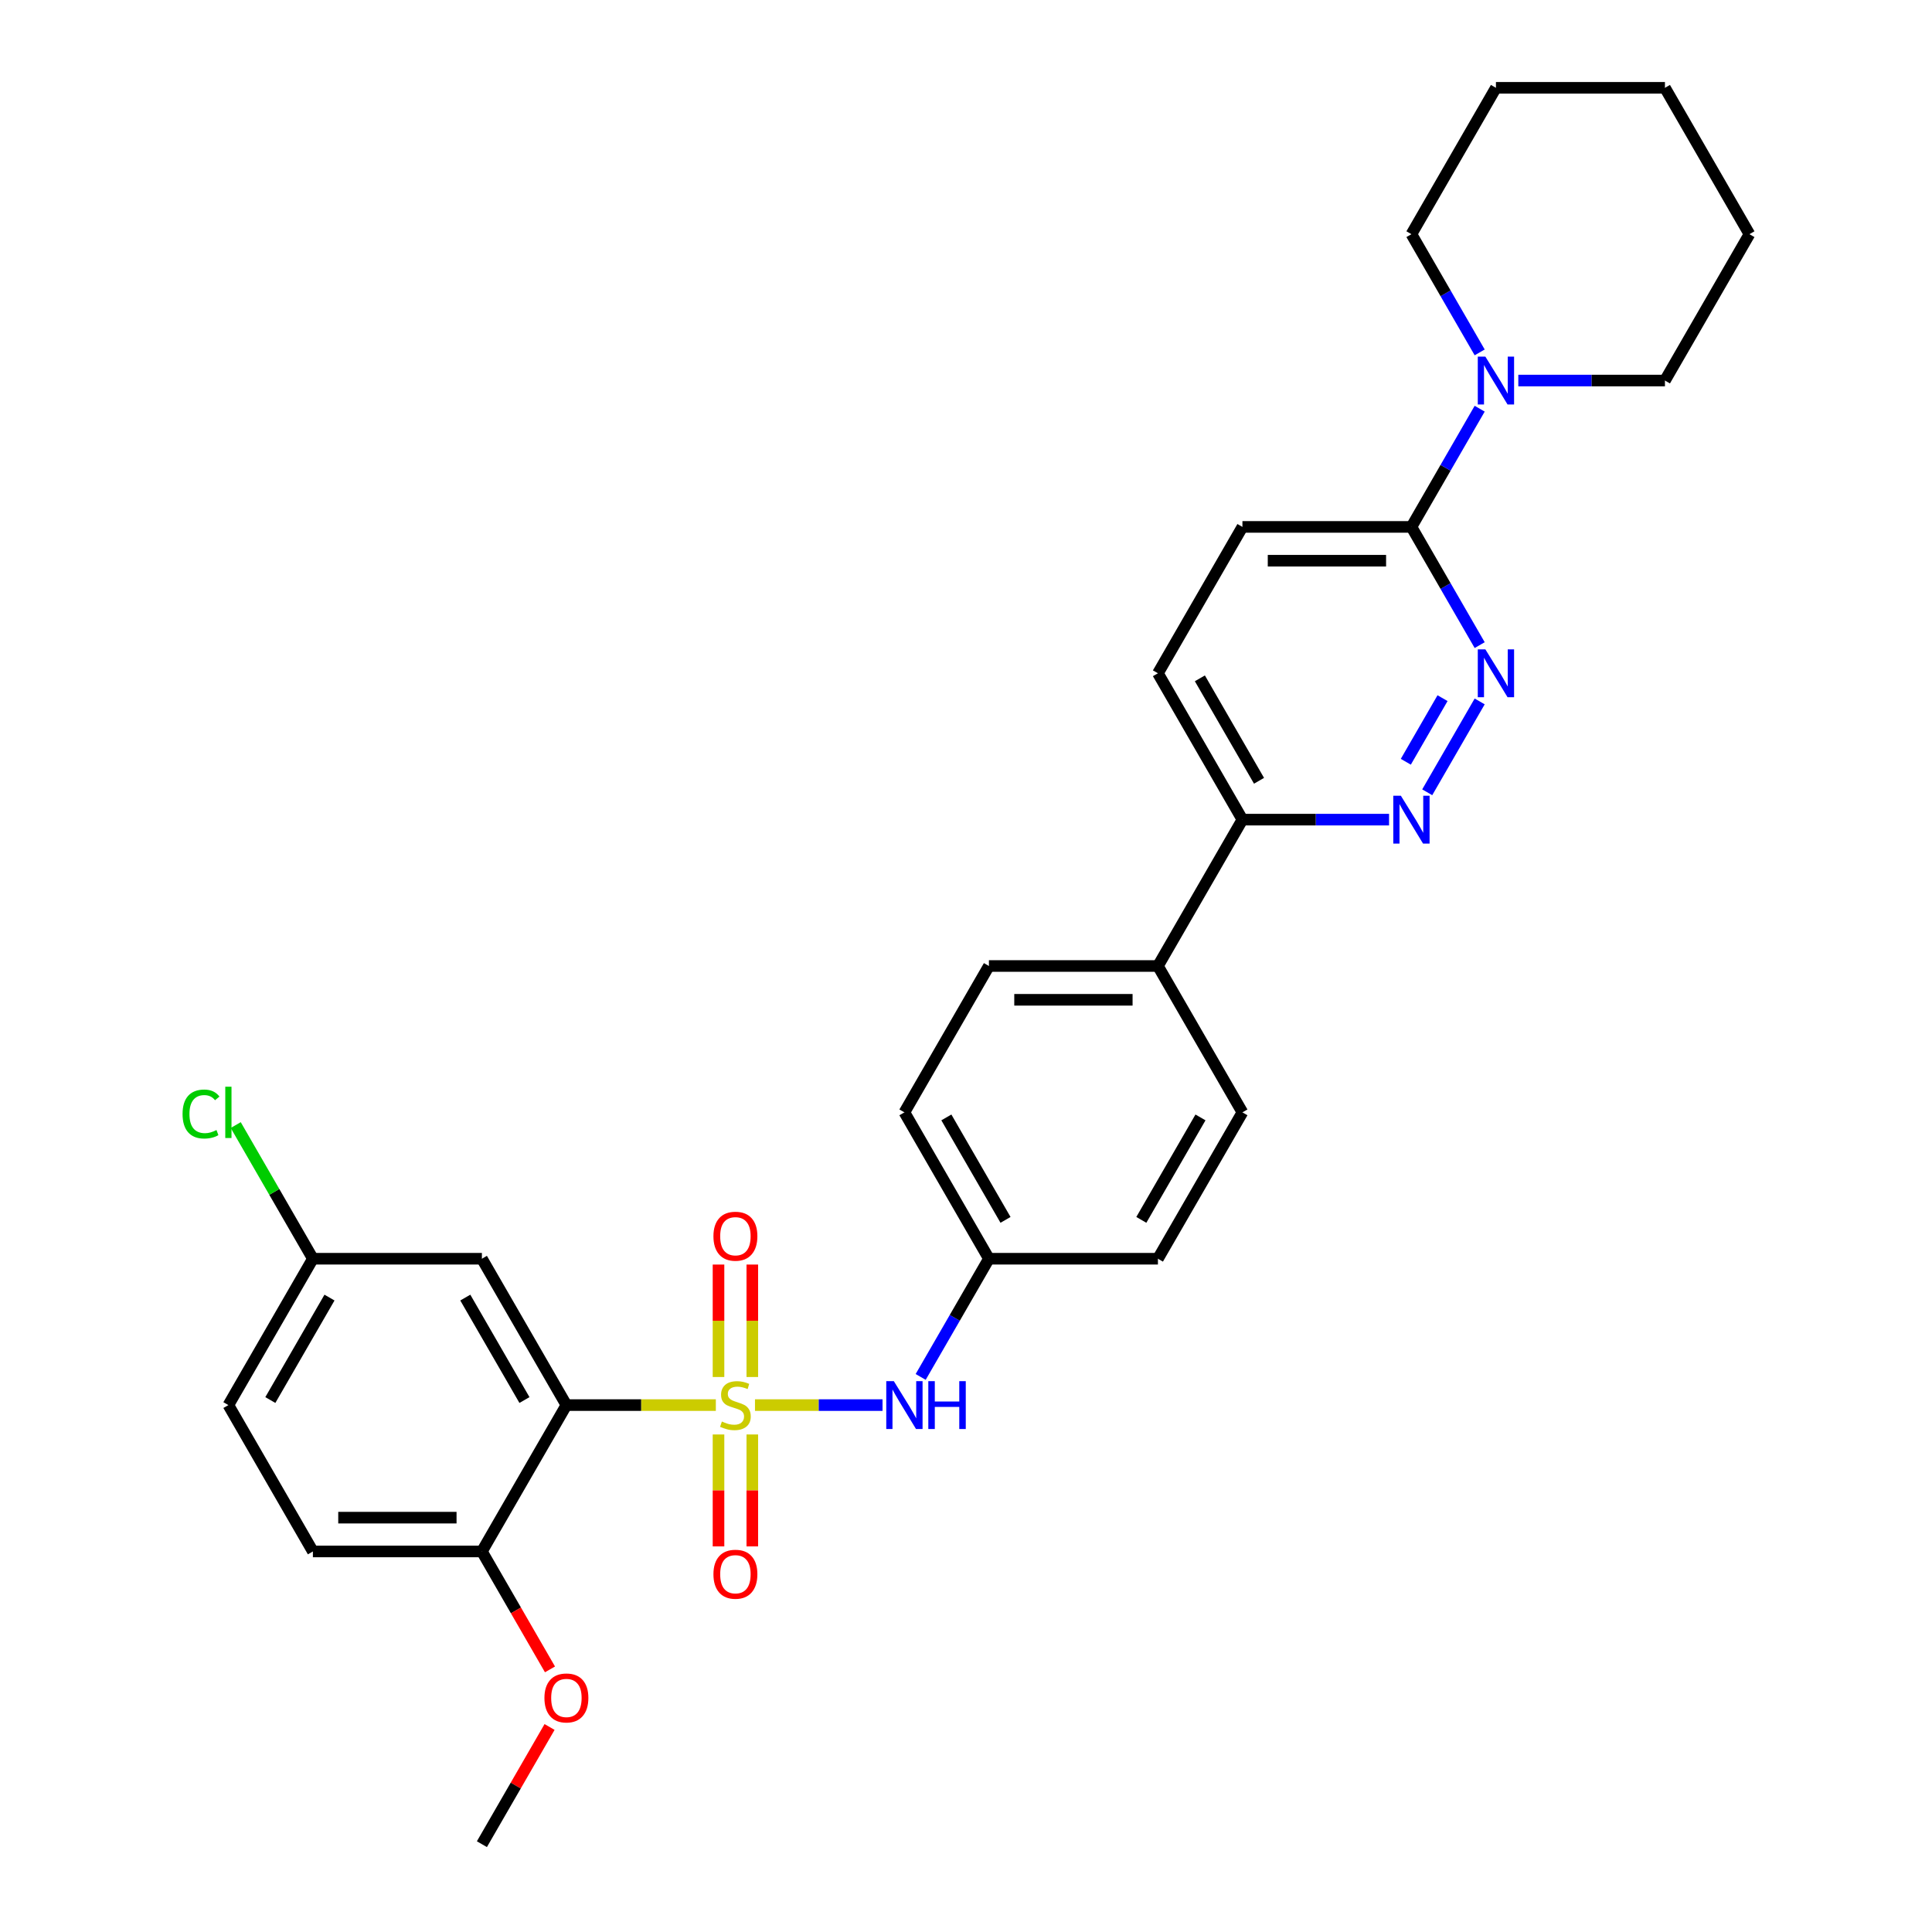 <?xml version='1.0' encoding='iso-8859-1'?>
<svg version='1.1' baseProfile='full'
              xmlns='http://www.w3.org/2000/svg'
                      xmlns:rdkit='http://www.rdkit.org/xml'
                      xmlns:xlink='http://www.w3.org/1999/xlink'
                  xml:space='preserve'
width='1000px' height='1000px' viewBox='0 0 1000 1000'>
<!-- END OF HEADER -->
<rect style='opacity:1.0;fill:#FFFFFF;stroke:none' width='1000' height='1000' x='0' y='0'> </rect>
<path class='bond-0' d='M 370.516,727.273 L 331.842,727.273' style='fill:none;fill-rule:evenodd;stroke:#CCCC00;stroke-width:6px;stroke-linecap:butt;stroke-linejoin:miter;stroke-opacity:1' />
<path class='bond-0' d='M 331.842,727.273 L 293.169,727.273' style='fill:none;fill-rule:evenodd;stroke:#000000;stroke-width:6px;stroke-linecap:butt;stroke-linejoin:miter;stroke-opacity:1' />
<path class='bond-2' d='M 390.776,727.273 L 423.785,727.273' style='fill:none;fill-rule:evenodd;stroke:#CCCC00;stroke-width:6px;stroke-linecap:butt;stroke-linejoin:miter;stroke-opacity:1' />
<path class='bond-2' d='M 423.785,727.273 L 456.795,727.273' style='fill:none;fill-rule:evenodd;stroke:#0000FF;stroke-width:6px;stroke-linecap:butt;stroke-linejoin:miter;stroke-opacity:1' />
<path class='bond-7' d='M 389.394,712.734 L 389.394,683.632' style='fill:none;fill-rule:evenodd;stroke:#CCCC00;stroke-width:6px;stroke-linecap:butt;stroke-linejoin:miter;stroke-opacity:1' />
<path class='bond-7' d='M 389.394,683.632 L 389.394,654.531' style='fill:none;fill-rule:evenodd;stroke:#FF0000;stroke-width:6px;stroke-linecap:butt;stroke-linejoin:miter;stroke-opacity:1' />
<path class='bond-7' d='M 371.898,712.734 L 371.898,683.632' style='fill:none;fill-rule:evenodd;stroke:#CCCC00;stroke-width:6px;stroke-linecap:butt;stroke-linejoin:miter;stroke-opacity:1' />
<path class='bond-7' d='M 371.898,683.632 L 371.898,654.531' style='fill:none;fill-rule:evenodd;stroke:#FF0000;stroke-width:6px;stroke-linecap:butt;stroke-linejoin:miter;stroke-opacity:1' />
<path class='bond-8' d='M 371.898,742.476 L 371.898,771.446' style='fill:none;fill-rule:evenodd;stroke:#CCCC00;stroke-width:6px;stroke-linecap:butt;stroke-linejoin:miter;stroke-opacity:1' />
<path class='bond-8' d='M 371.898,771.446 L 371.898,800.416' style='fill:none;fill-rule:evenodd;stroke:#FF0000;stroke-width:6px;stroke-linecap:butt;stroke-linejoin:miter;stroke-opacity:1' />
<path class='bond-8' d='M 389.394,742.476 L 389.394,771.446' style='fill:none;fill-rule:evenodd;stroke:#CCCC00;stroke-width:6px;stroke-linecap:butt;stroke-linejoin:miter;stroke-opacity:1' />
<path class='bond-8' d='M 389.394,771.446 L 389.394,800.416' style='fill:none;fill-rule:evenodd;stroke:#FF0000;stroke-width:6px;stroke-linecap:butt;stroke-linejoin:miter;stroke-opacity:1' />
<path class='bond-6' d='M 293.169,727.273 L 249.43,651.515' style='fill:none;fill-rule:evenodd;stroke:#000000;stroke-width:6px;stroke-linecap:butt;stroke-linejoin:miter;stroke-opacity:1' />
<path class='bond-6' d='M 271.456,724.657 L 240.839,671.627' style='fill:none;fill-rule:evenodd;stroke:#000000;stroke-width:6px;stroke-linecap:butt;stroke-linejoin:miter;stroke-opacity:1' />
<path class='bond-9' d='M 293.169,727.273 L 249.43,803.03' style='fill:none;fill-rule:evenodd;stroke:#000000;stroke-width:6px;stroke-linecap:butt;stroke-linejoin:miter;stroke-opacity:1' />
<path class='bond-1' d='M 765.88,363.059 L 738.726,410.089' style='fill:none;fill-rule:evenodd;stroke:#0000FF;stroke-width:6px;stroke-linecap:butt;stroke-linejoin:miter;stroke-opacity:1' />
<path class='bond-1' d='M 746.655,361.365 L 727.648,394.287' style='fill:none;fill-rule:evenodd;stroke:#0000FF;stroke-width:6px;stroke-linecap:butt;stroke-linejoin:miter;stroke-opacity:1' />
<path class='bond-32' d='M 765.88,333.911 L 748.217,303.319' style='fill:none;fill-rule:evenodd;stroke:#0000FF;stroke-width:6px;stroke-linecap:butt;stroke-linejoin:miter;stroke-opacity:1' />
<path class='bond-32' d='M 748.217,303.319 L 730.555,272.727' style='fill:none;fill-rule:evenodd;stroke:#000000;stroke-width:6px;stroke-linecap:butt;stroke-linejoin:miter;stroke-opacity:1' />
<path class='bond-14' d='M 476.537,712.699 L 494.2,682.107' style='fill:none;fill-rule:evenodd;stroke:#0000FF;stroke-width:6px;stroke-linecap:butt;stroke-linejoin:miter;stroke-opacity:1' />
<path class='bond-14' d='M 494.2,682.107 L 511.862,651.515' style='fill:none;fill-rule:evenodd;stroke:#000000;stroke-width:6px;stroke-linecap:butt;stroke-linejoin:miter;stroke-opacity:1' />
<path class='bond-3' d='M 718.973,424.242 L 681.026,424.242' style='fill:none;fill-rule:evenodd;stroke:#0000FF;stroke-width:6px;stroke-linecap:butt;stroke-linejoin:miter;stroke-opacity:1' />
<path class='bond-3' d='M 681.026,424.242 L 643.078,424.242' style='fill:none;fill-rule:evenodd;stroke:#000000;stroke-width:6px;stroke-linecap:butt;stroke-linejoin:miter;stroke-opacity:1' />
<path class='bond-4' d='M 730.555,272.727 L 643.078,272.727' style='fill:none;fill-rule:evenodd;stroke:#000000;stroke-width:6px;stroke-linecap:butt;stroke-linejoin:miter;stroke-opacity:1' />
<path class='bond-4' d='M 717.434,290.223 L 656.199,290.223' style='fill:none;fill-rule:evenodd;stroke:#000000;stroke-width:6px;stroke-linecap:butt;stroke-linejoin:miter;stroke-opacity:1' />
<path class='bond-5' d='M 730.555,272.727 L 748.217,242.135' style='fill:none;fill-rule:evenodd;stroke:#000000;stroke-width:6px;stroke-linecap:butt;stroke-linejoin:miter;stroke-opacity:1' />
<path class='bond-5' d='M 748.217,242.135 L 765.88,211.543' style='fill:none;fill-rule:evenodd;stroke:#0000FF;stroke-width:6px;stroke-linecap:butt;stroke-linejoin:miter;stroke-opacity:1' />
<path class='bond-24' d='M 785.876,196.97 L 823.824,196.97' style='fill:none;fill-rule:evenodd;stroke:#0000FF;stroke-width:6px;stroke-linecap:butt;stroke-linejoin:miter;stroke-opacity:1' />
<path class='bond-24' d='M 823.824,196.97 L 861.771,196.97' style='fill:none;fill-rule:evenodd;stroke:#000000;stroke-width:6px;stroke-linecap:butt;stroke-linejoin:miter;stroke-opacity:1' />
<path class='bond-25' d='M 765.88,182.396 L 748.217,151.804' style='fill:none;fill-rule:evenodd;stroke:#0000FF;stroke-width:6px;stroke-linecap:butt;stroke-linejoin:miter;stroke-opacity:1' />
<path class='bond-25' d='M 748.217,151.804 L 730.555,121.212' style='fill:none;fill-rule:evenodd;stroke:#000000;stroke-width:6px;stroke-linecap:butt;stroke-linejoin:miter;stroke-opacity:1' />
<path class='bond-16' d='M 249.43,651.515 L 161.953,651.515' style='fill:none;fill-rule:evenodd;stroke:#000000;stroke-width:6px;stroke-linecap:butt;stroke-linejoin:miter;stroke-opacity:1' />
<path class='bond-15' d='M 249.43,803.03 L 161.953,803.03' style='fill:none;fill-rule:evenodd;stroke:#000000;stroke-width:6px;stroke-linecap:butt;stroke-linejoin:miter;stroke-opacity:1' />
<path class='bond-15' d='M 236.308,785.535 L 175.074,785.535' style='fill:none;fill-rule:evenodd;stroke:#000000;stroke-width:6px;stroke-linecap:butt;stroke-linejoin:miter;stroke-opacity:1' />
<path class='bond-23' d='M 249.43,803.03 L 267.052,833.552' style='fill:none;fill-rule:evenodd;stroke:#000000;stroke-width:6px;stroke-linecap:butt;stroke-linejoin:miter;stroke-opacity:1' />
<path class='bond-23' d='M 267.052,833.552 L 284.674,864.074' style='fill:none;fill-rule:evenodd;stroke:#FF0000;stroke-width:6px;stroke-linecap:butt;stroke-linejoin:miter;stroke-opacity:1' />
<path class='bond-10' d='M 643.078,424.242 L 599.339,500' style='fill:none;fill-rule:evenodd;stroke:#000000;stroke-width:6px;stroke-linecap:butt;stroke-linejoin:miter;stroke-opacity:1' />
<path class='bond-13' d='M 643.078,424.242 L 599.339,348.485' style='fill:none;fill-rule:evenodd;stroke:#000000;stroke-width:6px;stroke-linecap:butt;stroke-linejoin:miter;stroke-opacity:1' />
<path class='bond-13' d='M 651.669,404.131 L 621.052,351.101' style='fill:none;fill-rule:evenodd;stroke:#000000;stroke-width:6px;stroke-linecap:butt;stroke-linejoin:miter;stroke-opacity:1' />
<path class='bond-11' d='M 599.339,500 L 511.862,500' style='fill:none;fill-rule:evenodd;stroke:#000000;stroke-width:6px;stroke-linecap:butt;stroke-linejoin:miter;stroke-opacity:1' />
<path class='bond-11' d='M 586.218,517.495 L 524.984,517.495' style='fill:none;fill-rule:evenodd;stroke:#000000;stroke-width:6px;stroke-linecap:butt;stroke-linejoin:miter;stroke-opacity:1' />
<path class='bond-30' d='M 599.339,500 L 643.078,575.758' style='fill:none;fill-rule:evenodd;stroke:#000000;stroke-width:6px;stroke-linecap:butt;stroke-linejoin:miter;stroke-opacity:1' />
<path class='bond-12' d='M 643.078,272.727 L 599.339,348.485' style='fill:none;fill-rule:evenodd;stroke:#000000;stroke-width:6px;stroke-linecap:butt;stroke-linejoin:miter;stroke-opacity:1' />
<path class='bond-19' d='M 511.862,651.515 L 599.339,651.515' style='fill:none;fill-rule:evenodd;stroke:#000000;stroke-width:6px;stroke-linecap:butt;stroke-linejoin:miter;stroke-opacity:1' />
<path class='bond-20' d='M 511.862,651.515 L 468.123,575.758' style='fill:none;fill-rule:evenodd;stroke:#000000;stroke-width:6px;stroke-linecap:butt;stroke-linejoin:miter;stroke-opacity:1' />
<path class='bond-20' d='M 520.453,631.404 L 489.836,578.373' style='fill:none;fill-rule:evenodd;stroke:#000000;stroke-width:6px;stroke-linecap:butt;stroke-linejoin:miter;stroke-opacity:1' />
<path class='bond-21' d='M 161.953,803.03 L 118.214,727.273' style='fill:none;fill-rule:evenodd;stroke:#000000;stroke-width:6px;stroke-linecap:butt;stroke-linejoin:miter;stroke-opacity:1' />
<path class='bond-22' d='M 161.953,651.515 L 141.982,616.924' style='fill:none;fill-rule:evenodd;stroke:#000000;stroke-width:6px;stroke-linecap:butt;stroke-linejoin:miter;stroke-opacity:1' />
<path class='bond-22' d='M 141.982,616.924 L 122.011,582.333' style='fill:none;fill-rule:evenodd;stroke:#00CC00;stroke-width:6px;stroke-linecap:butt;stroke-linejoin:miter;stroke-opacity:1' />
<path class='bond-31' d='M 161.953,651.515 L 118.214,727.273' style='fill:none;fill-rule:evenodd;stroke:#000000;stroke-width:6px;stroke-linecap:butt;stroke-linejoin:miter;stroke-opacity:1' />
<path class='bond-31' d='M 170.543,671.627 L 139.926,724.657' style='fill:none;fill-rule:evenodd;stroke:#000000;stroke-width:6px;stroke-linecap:butt;stroke-linejoin:miter;stroke-opacity:1' />
<path class='bond-17' d='M 643.078,575.758 L 599.339,651.515' style='fill:none;fill-rule:evenodd;stroke:#000000;stroke-width:6px;stroke-linecap:butt;stroke-linejoin:miter;stroke-opacity:1' />
<path class='bond-17' d='M 621.366,578.373 L 590.749,631.404' style='fill:none;fill-rule:evenodd;stroke:#000000;stroke-width:6px;stroke-linecap:butt;stroke-linejoin:miter;stroke-opacity:1' />
<path class='bond-18' d='M 511.862,500 L 468.123,575.758' style='fill:none;fill-rule:evenodd;stroke:#000000;stroke-width:6px;stroke-linecap:butt;stroke-linejoin:miter;stroke-opacity:1' />
<path class='bond-26' d='M 284.451,893.886 L 266.941,924.216' style='fill:none;fill-rule:evenodd;stroke:#FF0000;stroke-width:6px;stroke-linecap:butt;stroke-linejoin:miter;stroke-opacity:1' />
<path class='bond-26' d='M 266.941,924.216 L 249.43,954.545' style='fill:none;fill-rule:evenodd;stroke:#000000;stroke-width:6px;stroke-linecap:butt;stroke-linejoin:miter;stroke-opacity:1' />
<path class='bond-27' d='M 861.771,196.97 L 905.51,121.212' style='fill:none;fill-rule:evenodd;stroke:#000000;stroke-width:6px;stroke-linecap:butt;stroke-linejoin:miter;stroke-opacity:1' />
<path class='bond-28' d='M 730.555,121.212 L 774.294,45.455' style='fill:none;fill-rule:evenodd;stroke:#000000;stroke-width:6px;stroke-linecap:butt;stroke-linejoin:miter;stroke-opacity:1' />
<path class='bond-33' d='M 905.51,121.212 L 861.771,45.455' style='fill:none;fill-rule:evenodd;stroke:#000000;stroke-width:6px;stroke-linecap:butt;stroke-linejoin:miter;stroke-opacity:1' />
<path class='bond-29' d='M 774.294,45.455 L 861.771,45.455' style='fill:none;fill-rule:evenodd;stroke:#000000;stroke-width:6px;stroke-linecap:butt;stroke-linejoin:miter;stroke-opacity:1' />
<path  class='atom-0' d='M 373.648 735.776
Q 373.928 735.88, 375.082 736.37
Q 376.237 736.86, 377.497 737.175
Q 378.791 737.455, 380.051 737.455
Q 382.395 737.455, 383.76 736.335
Q 385.125 735.181, 385.125 733.186
Q 385.125 731.822, 384.425 730.982
Q 383.76 730.142, 382.71 729.687
Q 381.661 729.232, 379.911 728.707
Q 377.707 728.043, 376.377 727.413
Q 375.082 726.783, 374.138 725.453
Q 373.228 724.124, 373.228 721.884
Q 373.228 718.77, 375.327 716.845
Q 377.462 714.921, 381.661 714.921
Q 384.53 714.921, 387.784 716.286
L 386.979 718.98
Q 384.005 717.755, 381.766 717.755
Q 379.351 717.755, 378.022 718.77
Q 376.692 719.75, 376.727 721.464
Q 376.727 722.794, 377.392 723.599
Q 378.092 724.403, 379.071 724.858
Q 380.086 725.313, 381.766 725.838
Q 384.005 726.538, 385.335 727.238
Q 386.664 727.938, 387.609 729.372
Q 388.589 730.772, 388.589 733.186
Q 388.589 736.615, 386.279 738.47
Q 384.005 740.289, 380.191 740.289
Q 377.987 740.289, 376.307 739.799
Q 374.663 739.345, 372.703 738.54
L 373.648 735.776
' fill='#CCCC00'/>
<path  class='atom-2' d='M 768.818 336.098
L 776.936 349.22
Q 777.74 350.514, 779.035 352.859
Q 780.33 355.203, 780.4 355.343
L 780.4 336.098
L 783.689 336.098
L 783.689 360.872
L 780.295 360.872
L 771.582 346.525
Q 770.567 344.846, 769.483 342.921
Q 768.433 340.997, 768.118 340.402
L 768.118 360.872
L 764.899 360.872
L 764.899 336.098
L 768.818 336.098
' fill='#0000FF'/>
<path  class='atom-3' d='M 462.647 714.886
L 470.765 728.008
Q 471.57 729.302, 472.865 731.647
Q 474.159 733.991, 474.229 734.131
L 474.229 714.886
L 477.518 714.886
L 477.518 739.66
L 474.124 739.66
L 465.411 725.313
Q 464.397 723.634, 463.312 721.709
Q 462.262 719.785, 461.947 719.19
L 461.947 739.66
L 458.728 739.66
L 458.728 714.886
L 462.647 714.886
' fill='#0000FF'/>
<path  class='atom-3' d='M 480.493 714.886
L 483.852 714.886
L 483.852 725.418
L 496.518 725.418
L 496.518 714.886
L 499.878 714.886
L 499.878 739.66
L 496.518 739.66
L 496.518 728.217
L 483.852 728.217
L 483.852 739.66
L 480.493 739.66
L 480.493 714.886
' fill='#0000FF'/>
<path  class='atom-4' d='M 725.079 411.856
L 733.197 424.977
Q 734.002 426.272, 735.296 428.616
Q 736.591 430.961, 736.661 431.101
L 736.661 411.856
L 739.95 411.856
L 739.95 436.629
L 736.556 436.629
L 727.843 422.283
Q 726.829 420.603, 725.744 418.679
Q 724.694 416.754, 724.379 416.16
L 724.379 436.629
L 721.16 436.629
L 721.16 411.856
L 725.079 411.856
' fill='#0000FF'/>
<path  class='atom-6' d='M 768.818 184.583
L 776.936 197.705
Q 777.74 198.999, 779.035 201.344
Q 780.33 203.688, 780.4 203.828
L 780.4 184.583
L 783.689 184.583
L 783.689 209.356
L 780.295 209.356
L 771.582 195.01
Q 770.567 193.331, 769.483 191.406
Q 768.433 189.482, 768.118 188.887
L 768.118 209.356
L 764.899 209.356
L 764.899 184.583
L 768.818 184.583
' fill='#0000FF'/>
<path  class='atom-8' d='M 369.274 639.865
Q 369.274 633.917, 372.213 630.593
Q 375.152 627.269, 380.646 627.269
Q 386.14 627.269, 389.079 630.593
Q 392.018 633.917, 392.018 639.865
Q 392.018 645.884, 389.044 649.313
Q 386.07 652.707, 380.646 652.707
Q 375.187 652.707, 372.213 649.313
Q 369.274 645.919, 369.274 639.865
M 380.646 649.908
Q 384.425 649.908, 386.454 647.388
Q 388.519 644.834, 388.519 639.865
Q 388.519 635.002, 386.454 632.552
Q 384.425 630.068, 380.646 630.068
Q 376.867 630.068, 374.802 632.517
Q 372.773 634.967, 372.773 639.865
Q 372.773 644.869, 374.802 647.388
Q 376.867 649.908, 380.646 649.908
' fill='#FF0000'/>
<path  class='atom-9' d='M 369.274 814.82
Q 369.274 808.872, 372.213 805.547
Q 375.152 802.223, 380.646 802.223
Q 386.14 802.223, 389.079 805.547
Q 392.018 808.872, 392.018 814.82
Q 392.018 820.838, 389.044 824.268
Q 386.07 827.662, 380.646 827.662
Q 375.187 827.662, 372.213 824.268
Q 369.274 820.873, 369.274 814.82
M 380.646 824.862
Q 384.425 824.862, 386.454 822.343
Q 388.519 819.789, 388.519 814.82
Q 388.519 809.956, 386.454 807.507
Q 384.425 805.023, 380.646 805.023
Q 376.867 805.023, 374.802 807.472
Q 372.773 809.921, 372.773 814.82
Q 372.773 819.824, 374.802 822.343
Q 376.867 824.862, 380.646 824.862
' fill='#FF0000'/>
<path  class='atom-23' d='M 94.49 576.615
Q 94.49 570.456, 97.359 567.237
Q 100.264 563.983, 105.757 563.983
Q 110.866 563.983, 113.595 567.587
L 111.286 569.477
Q 109.291 566.852, 105.757 566.852
Q 102.013 566.852, 100.019 569.372
Q 98.059 571.856, 98.059 576.615
Q 98.059 581.514, 100.089 584.033
Q 102.153 586.552, 106.142 586.552
Q 108.871 586.552, 112.056 584.908
L 113.035 587.532
Q 111.741 588.372, 109.781 588.862
Q 107.822 589.352, 105.652 589.352
Q 100.264 589.352, 97.359 586.062
Q 94.49 582.773, 94.49 576.615
' fill='#00CC00'/>
<path  class='atom-23' d='M 116.604 562.479
L 119.824 562.479
L 119.824 589.037
L 116.604 589.037
L 116.604 562.479
' fill='#00CC00'/>
<path  class='atom-24' d='M 281.797 878.858
Q 281.797 872.909, 284.736 869.585
Q 287.675 866.261, 293.169 866.261
Q 298.662 866.261, 301.601 869.585
Q 304.541 872.909, 304.541 878.858
Q 304.541 884.876, 301.566 888.305
Q 298.592 891.7, 293.169 891.7
Q 287.71 891.7, 284.736 888.305
Q 281.797 884.911, 281.797 878.858
M 293.169 888.9
Q 296.948 888.9, 298.977 886.381
Q 301.042 883.827, 301.042 878.858
Q 301.042 873.994, 298.977 871.545
Q 296.948 869.06, 293.169 869.06
Q 289.39 869.06, 287.325 871.51
Q 285.296 873.959, 285.296 878.858
Q 285.296 883.862, 287.325 886.381
Q 289.39 888.9, 293.169 888.9
' fill='#FF0000'/>
</svg>
